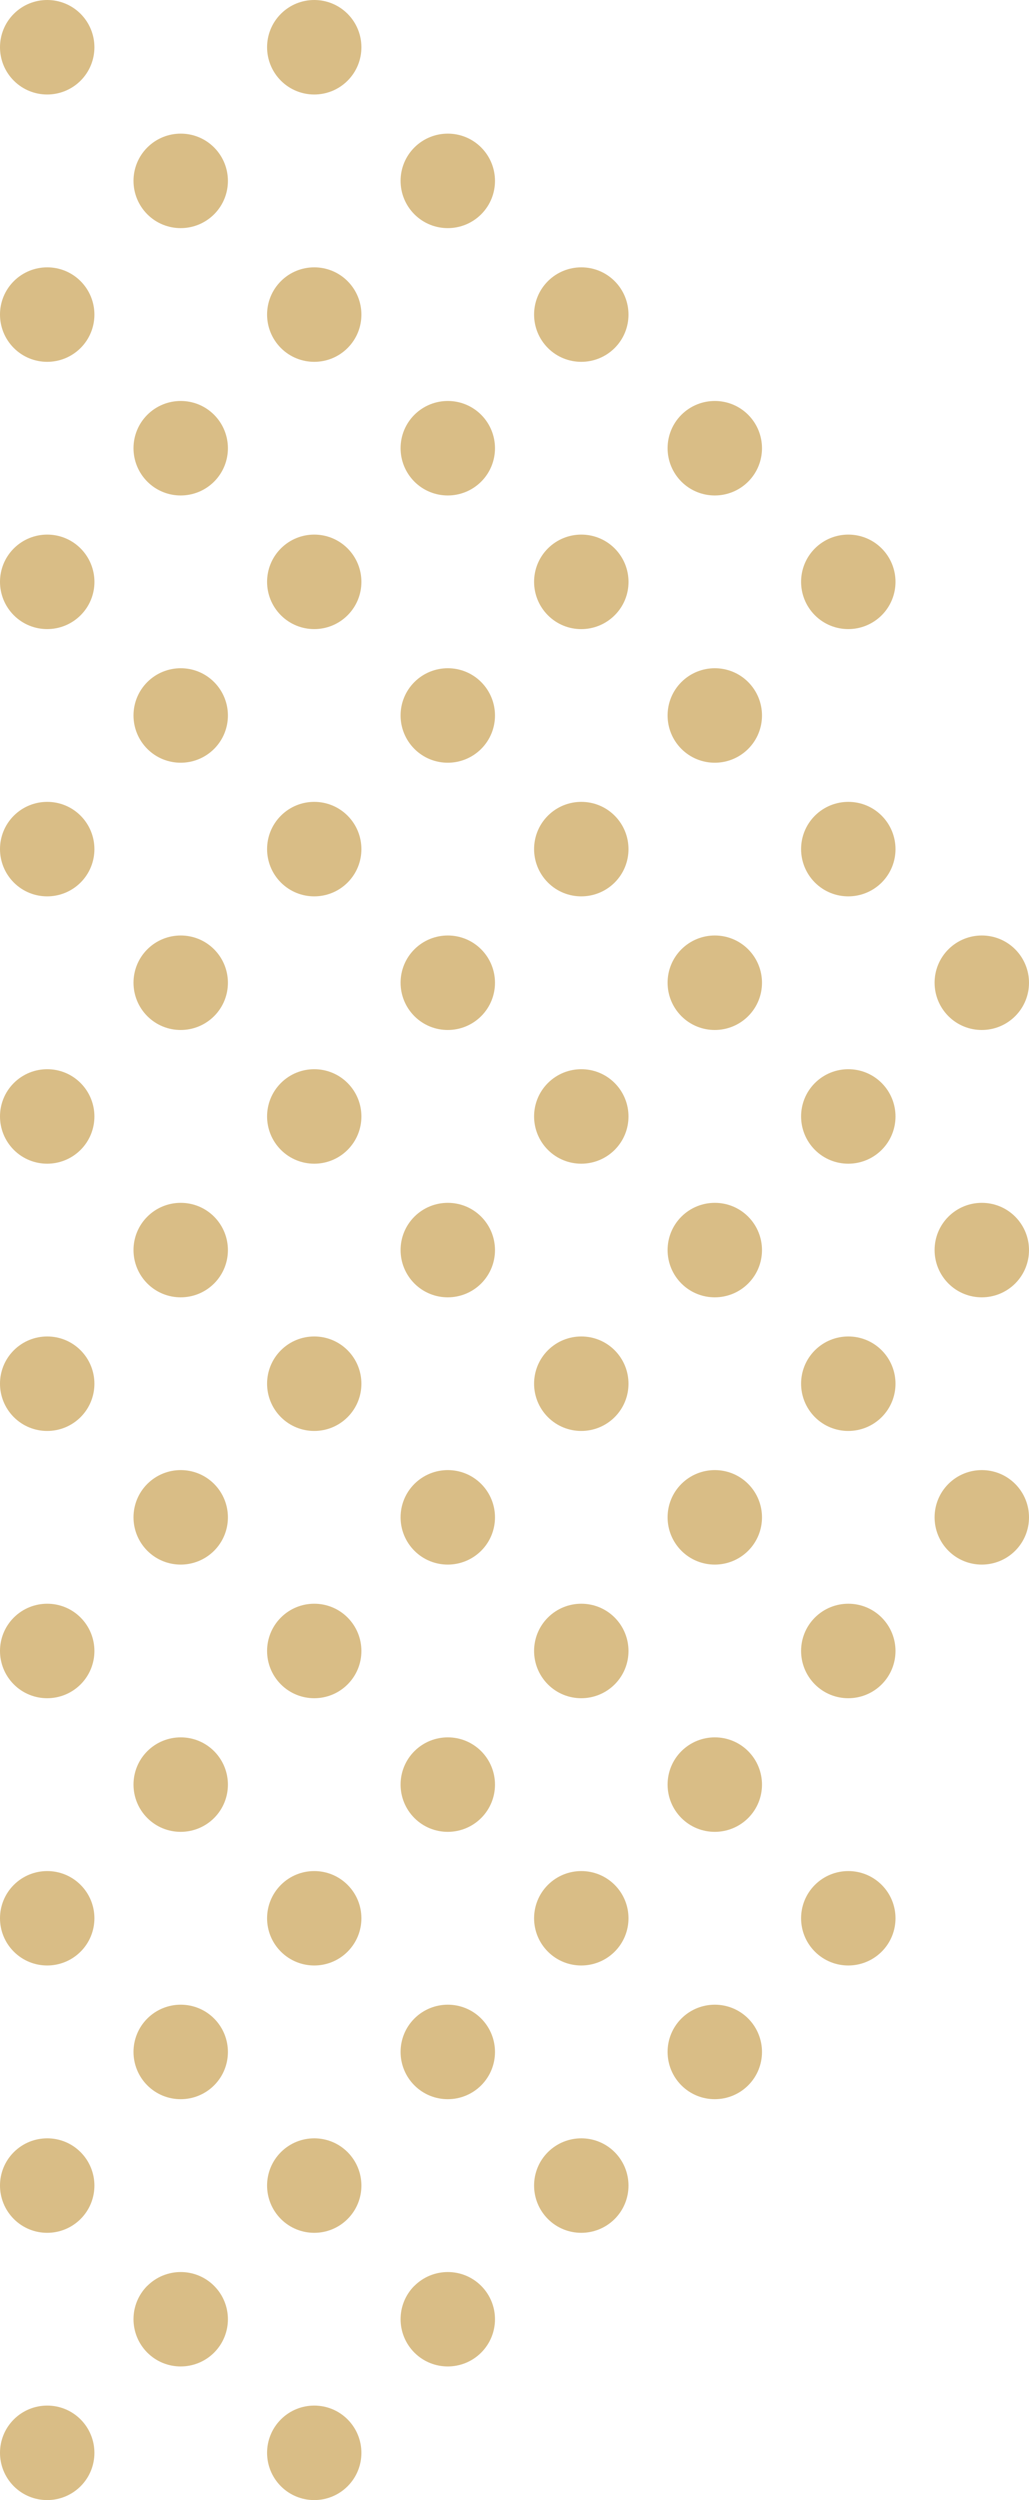 <?xml version="1.0" encoding="UTF-8"?>
<svg id="_レイヤー_2" data-name="レイヤー 2" xmlns="http://www.w3.org/2000/svg" width="131.88" height="320.11" viewBox="0 0 131.88 320.11">
  <defs>
    <style>
      .cls-1 {
        fill: #d9bd86;
      }
    </style>
  </defs>
  <g id="Layout">
    <g>
      <path class="cls-1" d="M36,1.77c-2.36,2.36-2.36,6.19,0,8.56,2.36,2.36,6.19,2.36,8.55,0,2.36-2.36,2.36-6.19,0-8.56-2.36-2.36-6.19-2.36-8.55,0Z"/>
      <path class="cls-1" d="M53.11,18.88c-2.36,2.36-2.36,6.19,0,8.56,2.36,2.36,6.19,2.36,8.56,0,2.36-2.36,2.36-6.19,0-8.56-2.36-2.36-6.19-2.36-8.56,0Z"/>
      <path class="cls-1" d="M70.22,36c-2.36,2.36-2.36,6.19,0,8.56,2.36,2.36,6.19,2.36,8.56,0,2.36-2.36,2.36-6.19,0-8.56-2.36-2.36-6.19-2.36-8.56,0Z"/>
      <path class="cls-1" d="M87.33,53.11c-2.36,2.36-2.36,6.19,0,8.56,2.36,2.36,6.19,2.36,8.56,0,2.36-2.36,2.36-6.19,0-8.56-2.36-2.36-6.19-2.36-8.56,0Z"/>
      <path class="cls-1" d="M104.44,70.22c-2.36,2.36-2.36,6.19,0,8.56,2.36,2.36,6.19,2.36,8.56,0,2.36-2.36,2.36-6.19,0-8.56-2.36-2.36-6.19-2.36-8.56,0Z"/>
      <path class="cls-1" d="M1.77,1.77C-.59,4.13-.59,7.97,1.77,10.33c2.36,2.36,6.19,2.36,8.56,0,2.36-2.36,2.36-6.19,0-8.56C7.97-.59,4.13-.59,1.77,1.77Z"/>
      <path class="cls-1" d="M18.88,18.88c-2.36,2.36-2.36,6.19,0,8.56,2.36,2.36,6.19,2.36,8.56,0,2.36-2.36,2.36-6.19,0-8.56-2.36-2.36-6.19-2.36-8.56,0Z"/>
      <path class="cls-1" d="M36,36c-2.36,2.36-2.36,6.19,0,8.56,2.36,2.36,6.19,2.36,8.55,0,2.36-2.36,2.36-6.19,0-8.56-2.36-2.36-6.19-2.36-8.55,0Z"/>
      <path class="cls-1" d="M53.11,53.11c-2.36,2.36-2.36,6.19,0,8.56,2.36,2.36,6.19,2.36,8.56,0,2.36-2.36,2.36-6.19,0-8.56-2.36-2.36-6.19-2.36-8.56,0Z"/>
      <path class="cls-1" d="M70.22,70.22c-2.36,2.36-2.36,6.19,0,8.56s6.19,2.36,8.56,0,2.36-6.19,0-8.56c-2.36-2.36-6.19-2.36-8.56,0Z"/>
      <path class="cls-1" d="M87.33,87.33c-2.36,2.36-2.36,6.19,0,8.56,2.36,2.36,6.19,2.36,8.56,0,2.36-2.36,2.36-6.19,0-8.56-2.36-2.36-6.19-2.36-8.56,0Z"/>
      <path class="cls-1" d="M104.44,104.44c-2.36,2.36-2.36,6.19,0,8.56,2.36,2.36,6.19,2.36,8.56,0,2.36-2.36,2.36-6.19,0-8.56-2.36-2.36-6.19-2.36-8.56,0Z"/>
      <path class="cls-1" d="M121.55,121.55c-2.36,2.36-2.36,6.19,0,8.56,2.36,2.36,6.19,2.36,8.56,0,2.36-2.36,2.36-6.19,0-8.56-2.36-2.36-6.19-2.36-8.56,0Z"/>
      <path class="cls-1" d="M1.77,36c-2.36,2.36-2.36,6.19,0,8.56,2.36,2.36,6.19,2.36,8.56,0,2.36-2.36,2.36-6.19,0-8.56-2.36-2.36-6.19-2.36-8.56,0Z"/>
      <path class="cls-1" d="M18.88,53.11c-2.36,2.36-2.36,6.19,0,8.56,2.36,2.36,6.19,2.36,8.56,0,2.36-2.36,2.36-6.19,0-8.56-2.36-2.36-6.19-2.36-8.56,0Z"/>
      <path class="cls-1" d="M36,70.22c-2.36,2.36-2.36,6.19,0,8.56,2.36,2.36,6.19,2.36,8.55,0,2.36-2.36,2.36-6.19,0-8.56-2.36-2.36-6.19-2.36-8.55,0Z"/>
      <path class="cls-1" d="M53.11,87.33c-2.36,2.36-2.36,6.19,0,8.56,2.36,2.36,6.19,2.36,8.56,0,2.36-2.36,2.36-6.19,0-8.56-2.36-2.36-6.19-2.36-8.56,0Z"/>
      <path class="cls-1" d="M70.22,104.44c-2.36,2.36-2.36,6.19,0,8.56,2.36,2.36,6.19,2.36,8.56,0,2.36-2.36,2.36-6.19,0-8.56-2.36-2.36-6.19-2.36-8.56,0Z"/>
      <path class="cls-1" d="M87.33,121.55c-2.36,2.36-2.36,6.19,0,8.56,2.36,2.36,6.19,2.36,8.56,0,2.36-2.36,2.36-6.19,0-8.56-2.36-2.36-6.19-2.36-8.56,0Z"/>
      <path class="cls-1" d="M104.44,138.67c-2.36,2.36-2.36,6.19,0,8.56,2.36,2.36,6.19,2.36,8.56,0,2.36-2.36,2.36-6.19,0-8.56-2.36-2.36-6.19-2.36-8.56,0Z"/>
      <path class="cls-1" d="M121.55,155.78c-2.36,2.36-2.36,6.19,0,8.56,2.36,2.36,6.19,2.36,8.56,0,2.36-2.36,2.36-6.19,0-8.56-2.36-2.36-6.19-2.36-8.56,0Z"/>
      <path class="cls-1" d="M1.77,70.22c-2.36,2.36-2.36,6.19,0,8.56,2.36,2.36,6.19,2.36,8.56,0s2.36-6.19,0-8.56c-2.36-2.36-6.19-2.36-8.56,0Z"/>
      <path class="cls-1" d="M18.88,87.33c-2.36,2.36-2.36,6.19,0,8.56,2.36,2.36,6.19,2.36,8.56,0,2.36-2.36,2.36-6.19,0-8.56-2.36-2.36-6.19-2.36-8.56,0Z"/>
      <path class="cls-1" d="M36,104.44c-2.36,2.36-2.36,6.19,0,8.56,2.36,2.36,6.19,2.36,8.55,0,2.36-2.36,2.36-6.19,0-8.56-2.36-2.36-6.19-2.36-8.55,0Z"/>
      <path class="cls-1" d="M53.11,121.55c-2.36,2.36-2.36,6.19,0,8.56,2.36,2.36,6.19,2.36,8.56,0,2.36-2.36,2.36-6.19,0-8.56-2.36-2.36-6.19-2.36-8.56,0Z"/>
      <path class="cls-1" d="M70.22,138.67c-2.36,2.36-2.36,6.19,0,8.56,2.36,2.36,6.19,2.36,8.56,0,2.36-2.36,2.36-6.19,0-8.56-2.36-2.36-6.19-2.36-8.56,0Z"/>
      <path class="cls-1" d="M87.33,155.78c-2.36,2.36-2.36,6.19,0,8.56,2.36,2.36,6.19,2.36,8.56,0,2.36-2.36,2.36-6.19,0-8.56-2.36-2.36-6.19-2.36-8.56,0Z"/>
      <path class="cls-1" d="M104.44,172.89c-2.36,2.36-2.36,6.19,0,8.56,2.36,2.36,6.19,2.36,8.56,0,2.36-2.36,2.36-6.19,0-8.56-2.36-2.36-6.19-2.36-8.56,0Z"/>
      <path class="cls-1" d="M121.55,190c-2.36,2.36-2.36,6.19,0,8.56,2.36,2.36,6.19,2.36,8.56,0,2.36-2.36,2.36-6.19,0-8.56-2.36-2.36-6.19-2.36-8.56,0Z"/>
      <path class="cls-1" d="M1.77,104.44c-2.36,2.36-2.36,6.19,0,8.56,2.36,2.36,6.19,2.36,8.56,0,2.36-2.36,2.36-6.19,0-8.56-2.36-2.36-6.19-2.36-8.56,0Z"/>
      <path class="cls-1" d="M18.88,121.55c-2.36,2.36-2.36,6.19,0,8.56,2.36,2.36,6.19,2.36,8.56,0,2.36-2.36,2.36-6.19,0-8.56-2.36-2.36-6.19-2.36-8.56,0Z"/>
      <path class="cls-1" d="M36,138.67c-2.36,2.36-2.36,6.19,0,8.56,2.36,2.36,6.19,2.36,8.55,0,2.36-2.36,2.36-6.19,0-8.56-2.36-2.36-6.19-2.36-8.55,0Z"/>
      <path class="cls-1" d="M53.11,155.78c-2.36,2.36-2.36,6.19,0,8.56,2.36,2.36,6.19,2.36,8.56,0,2.36-2.36,2.36-6.19,0-8.56-2.36-2.36-6.19-2.36-8.56,0Z"/>
      <path class="cls-1" d="M70.22,172.89c-2.36,2.36-2.36,6.19,0,8.56,2.36,2.36,6.19,2.36,8.56,0,2.36-2.36,2.36-6.19,0-8.56-2.36-2.36-6.19-2.36-8.56,0Z"/>
      <path class="cls-1" d="M87.33,190c-2.36,2.36-2.36,6.19,0,8.56,2.36,2.36,6.19,2.36,8.56,0,2.36-2.36,2.36-6.19,0-8.56-2.36-2.36-6.19-2.36-8.56,0Z"/>
      <path class="cls-1" d="M104.44,207.11c-2.36,2.36-2.36,6.19,0,8.56,2.36,2.36,6.19,2.36,8.56,0,2.36-2.36,2.36-6.19,0-8.56-2.36-2.36-6.19-2.36-8.56,0Z"/>
      <path class="cls-1" d="M1.77,138.67c-2.36,2.36-2.36,6.19,0,8.56,2.36,2.36,6.19,2.36,8.56,0,2.36-2.36,2.36-6.19,0-8.56-2.36-2.36-6.19-2.36-8.56,0Z"/>
      <path class="cls-1" d="M18.88,155.78c-2.36,2.36-2.36,6.19,0,8.56,2.36,2.36,6.19,2.36,8.56,0,2.36-2.36,2.36-6.19,0-8.56-2.36-2.36-6.19-2.36-8.56,0Z"/>
      <path class="cls-1" d="M36,172.89c-2.36,2.36-2.36,6.19,0,8.56,2.36,2.36,6.19,2.36,8.55,0,2.36-2.36,2.36-6.19,0-8.56-2.36-2.36-6.19-2.36-8.55,0Z"/>
      <path class="cls-1" d="M53.11,190c-2.36,2.36-2.36,6.19,0,8.56,2.36,2.36,6.19,2.36,8.56,0,2.36-2.36,2.36-6.19,0-8.56-2.36-2.36-6.19-2.36-8.56,0Z"/>
      <path class="cls-1" d="M70.22,207.11c-2.36,2.36-2.36,6.19,0,8.56,2.36,2.36,6.19,2.36,8.56,0,2.36-2.36,2.36-6.19,0-8.56-2.36-2.36-6.19-2.36-8.56,0Z"/>
      <path class="cls-1" d="M87.33,224.22c-2.36,2.36-2.36,6.19,0,8.56,2.36,2.36,6.19,2.36,8.56,0,2.36-2.36,2.36-6.19,0-8.56-2.36-2.36-6.19-2.36-8.56,0Z"/>
      <path class="cls-1" d="M104.44,241.34c-2.36,2.36-2.36,6.19,0,8.55,2.36,2.36,6.19,2.36,8.56,0,2.36-2.36,2.36-6.19,0-8.55-2.36-2.36-6.19-2.36-8.56,0Z"/>
      <path class="cls-1" d="M1.77,172.89c-2.36,2.36-2.36,6.19,0,8.56,2.36,2.36,6.19,2.36,8.56,0,2.36-2.36,2.36-6.19,0-8.56-2.36-2.36-6.19-2.36-8.56,0Z"/>
      <path class="cls-1" d="M18.88,190c-2.36,2.36-2.36,6.19,0,8.56,2.36,2.36,6.19,2.36,8.56,0,2.36-2.36,2.36-6.19,0-8.56-2.36-2.36-6.19-2.36-8.56,0Z"/>
      <path class="cls-1" d="M36,207.11c-2.36,2.36-2.36,6.19,0,8.56,2.36,2.36,6.19,2.36,8.55,0,2.36-2.36,2.36-6.19,0-8.56-2.36-2.36-6.19-2.36-8.55,0Z"/>
      <path class="cls-1" d="M53.11,224.22c-2.36,2.36-2.36,6.19,0,8.56,2.36,2.36,6.19,2.36,8.56,0,2.36-2.36,2.36-6.19,0-8.56-2.36-2.36-6.19-2.36-8.56,0Z"/>
      <path class="cls-1" d="M70.22,241.34c-2.36,2.36-2.36,6.19,0,8.55,2.36,2.36,6.19,2.36,8.56,0,2.36-2.36,2.36-6.19,0-8.55-2.36-2.36-6.19-2.36-8.56,0Z"/>
      <path class="cls-1" d="M87.33,258.45c-2.36,2.36-2.36,6.19,0,8.56,2.36,2.36,6.19,2.36,8.56,0,2.36-2.36,2.36-6.19,0-8.56-2.36-2.36-6.19-2.36-8.56,0Z"/>
      <path class="cls-1" d="M1.77,207.11c-2.36,2.36-2.36,6.19,0,8.56,2.36,2.36,6.19,2.36,8.56,0,2.36-2.36,2.36-6.19,0-8.56-2.36-2.36-6.19-2.36-8.56,0Z"/>
      <path class="cls-1" d="M18.88,224.22c-2.36,2.36-2.36,6.19,0,8.56,2.36,2.36,6.19,2.36,8.56,0,2.36-2.36,2.36-6.19,0-8.56-2.36-2.36-6.19-2.36-8.56,0Z"/>
      <path class="cls-1" d="M36,241.34c-2.36,2.36-2.36,6.19,0,8.55,2.36,2.36,6.19,2.36,8.55,0,2.36-2.36,2.36-6.19,0-8.55-2.36-2.36-6.19-2.36-8.55,0Z"/>
      <path class="cls-1" d="M53.11,258.45c-2.36,2.36-2.36,6.19,0,8.56,2.36,2.36,6.19,2.36,8.56,0,2.36-2.36,2.36-6.19,0-8.56-2.36-2.36-6.19-2.36-8.56,0Z"/>
      <path class="cls-1" d="M70.22,275.56c-2.36,2.36-2.36,6.19,0,8.56,2.36,2.36,6.19,2.36,8.56,0,2.36-2.36,2.36-6.19,0-8.56-2.36-2.36-6.19-2.36-8.56,0Z"/>
      <path class="cls-1" d="M1.77,241.34c-2.36,2.36-2.36,6.19,0,8.55,2.36,2.36,6.19,2.36,8.56,0,2.36-2.36,2.36-6.19,0-8.55-2.36-2.36-6.19-2.36-8.56,0Z"/>
      <path class="cls-1" d="M18.88,258.45c-2.36,2.36-2.36,6.19,0,8.56,2.36,2.36,6.19,2.36,8.56,0,2.36-2.36,2.36-6.19,0-8.56-2.36-2.36-6.19-2.36-8.56,0Z"/>
      <path class="cls-1" d="M36,275.56c-2.36,2.36-2.36,6.19,0,8.56,2.36,2.36,6.19,2.36,8.55,0,2.36-2.36,2.36-6.19,0-8.56-2.36-2.36-6.19-2.36-8.55,0Z"/>
      <path class="cls-1" d="M53.11,292.67c-2.36,2.36-2.36,6.19,0,8.56,2.36,2.36,6.19,2.36,8.56,0,2.36-2.36,2.36-6.19,0-8.55-2.36-2.36-6.19-2.36-8.56,0Z"/>
      <path class="cls-1" d="M1.77,275.56c-2.36,2.36-2.36,6.19,0,8.56,2.36,2.36,6.19,2.36,8.56,0,2.36-2.36,2.36-6.19,0-8.56-2.36-2.36-6.19-2.36-8.56,0Z"/>
      <path class="cls-1" d="M18.88,292.67c-2.36,2.36-2.36,6.19,0,8.56,2.36,2.36,6.19,2.36,8.56,0,2.36-2.36,2.36-6.19,0-8.55-2.36-2.36-6.19-2.36-8.56,0Z"/>
      <path class="cls-1" d="M36,309.78c-2.36,2.36-2.36,6.19,0,8.56,2.36,2.36,6.19,2.36,8.55,0,2.36-2.36,2.36-6.19,0-8.56-2.36-2.36-6.19-2.36-8.55,0Z"/>
      <path class="cls-1" d="M1.77,309.78c-2.36,2.36-2.36,6.19,0,8.56,2.36,2.36,6.19,2.36,8.56,0,2.36-2.36,2.36-6.19,0-8.56-2.36-2.36-6.19-2.36-8.56,0Z"/>
    </g>
  </g>
</svg>